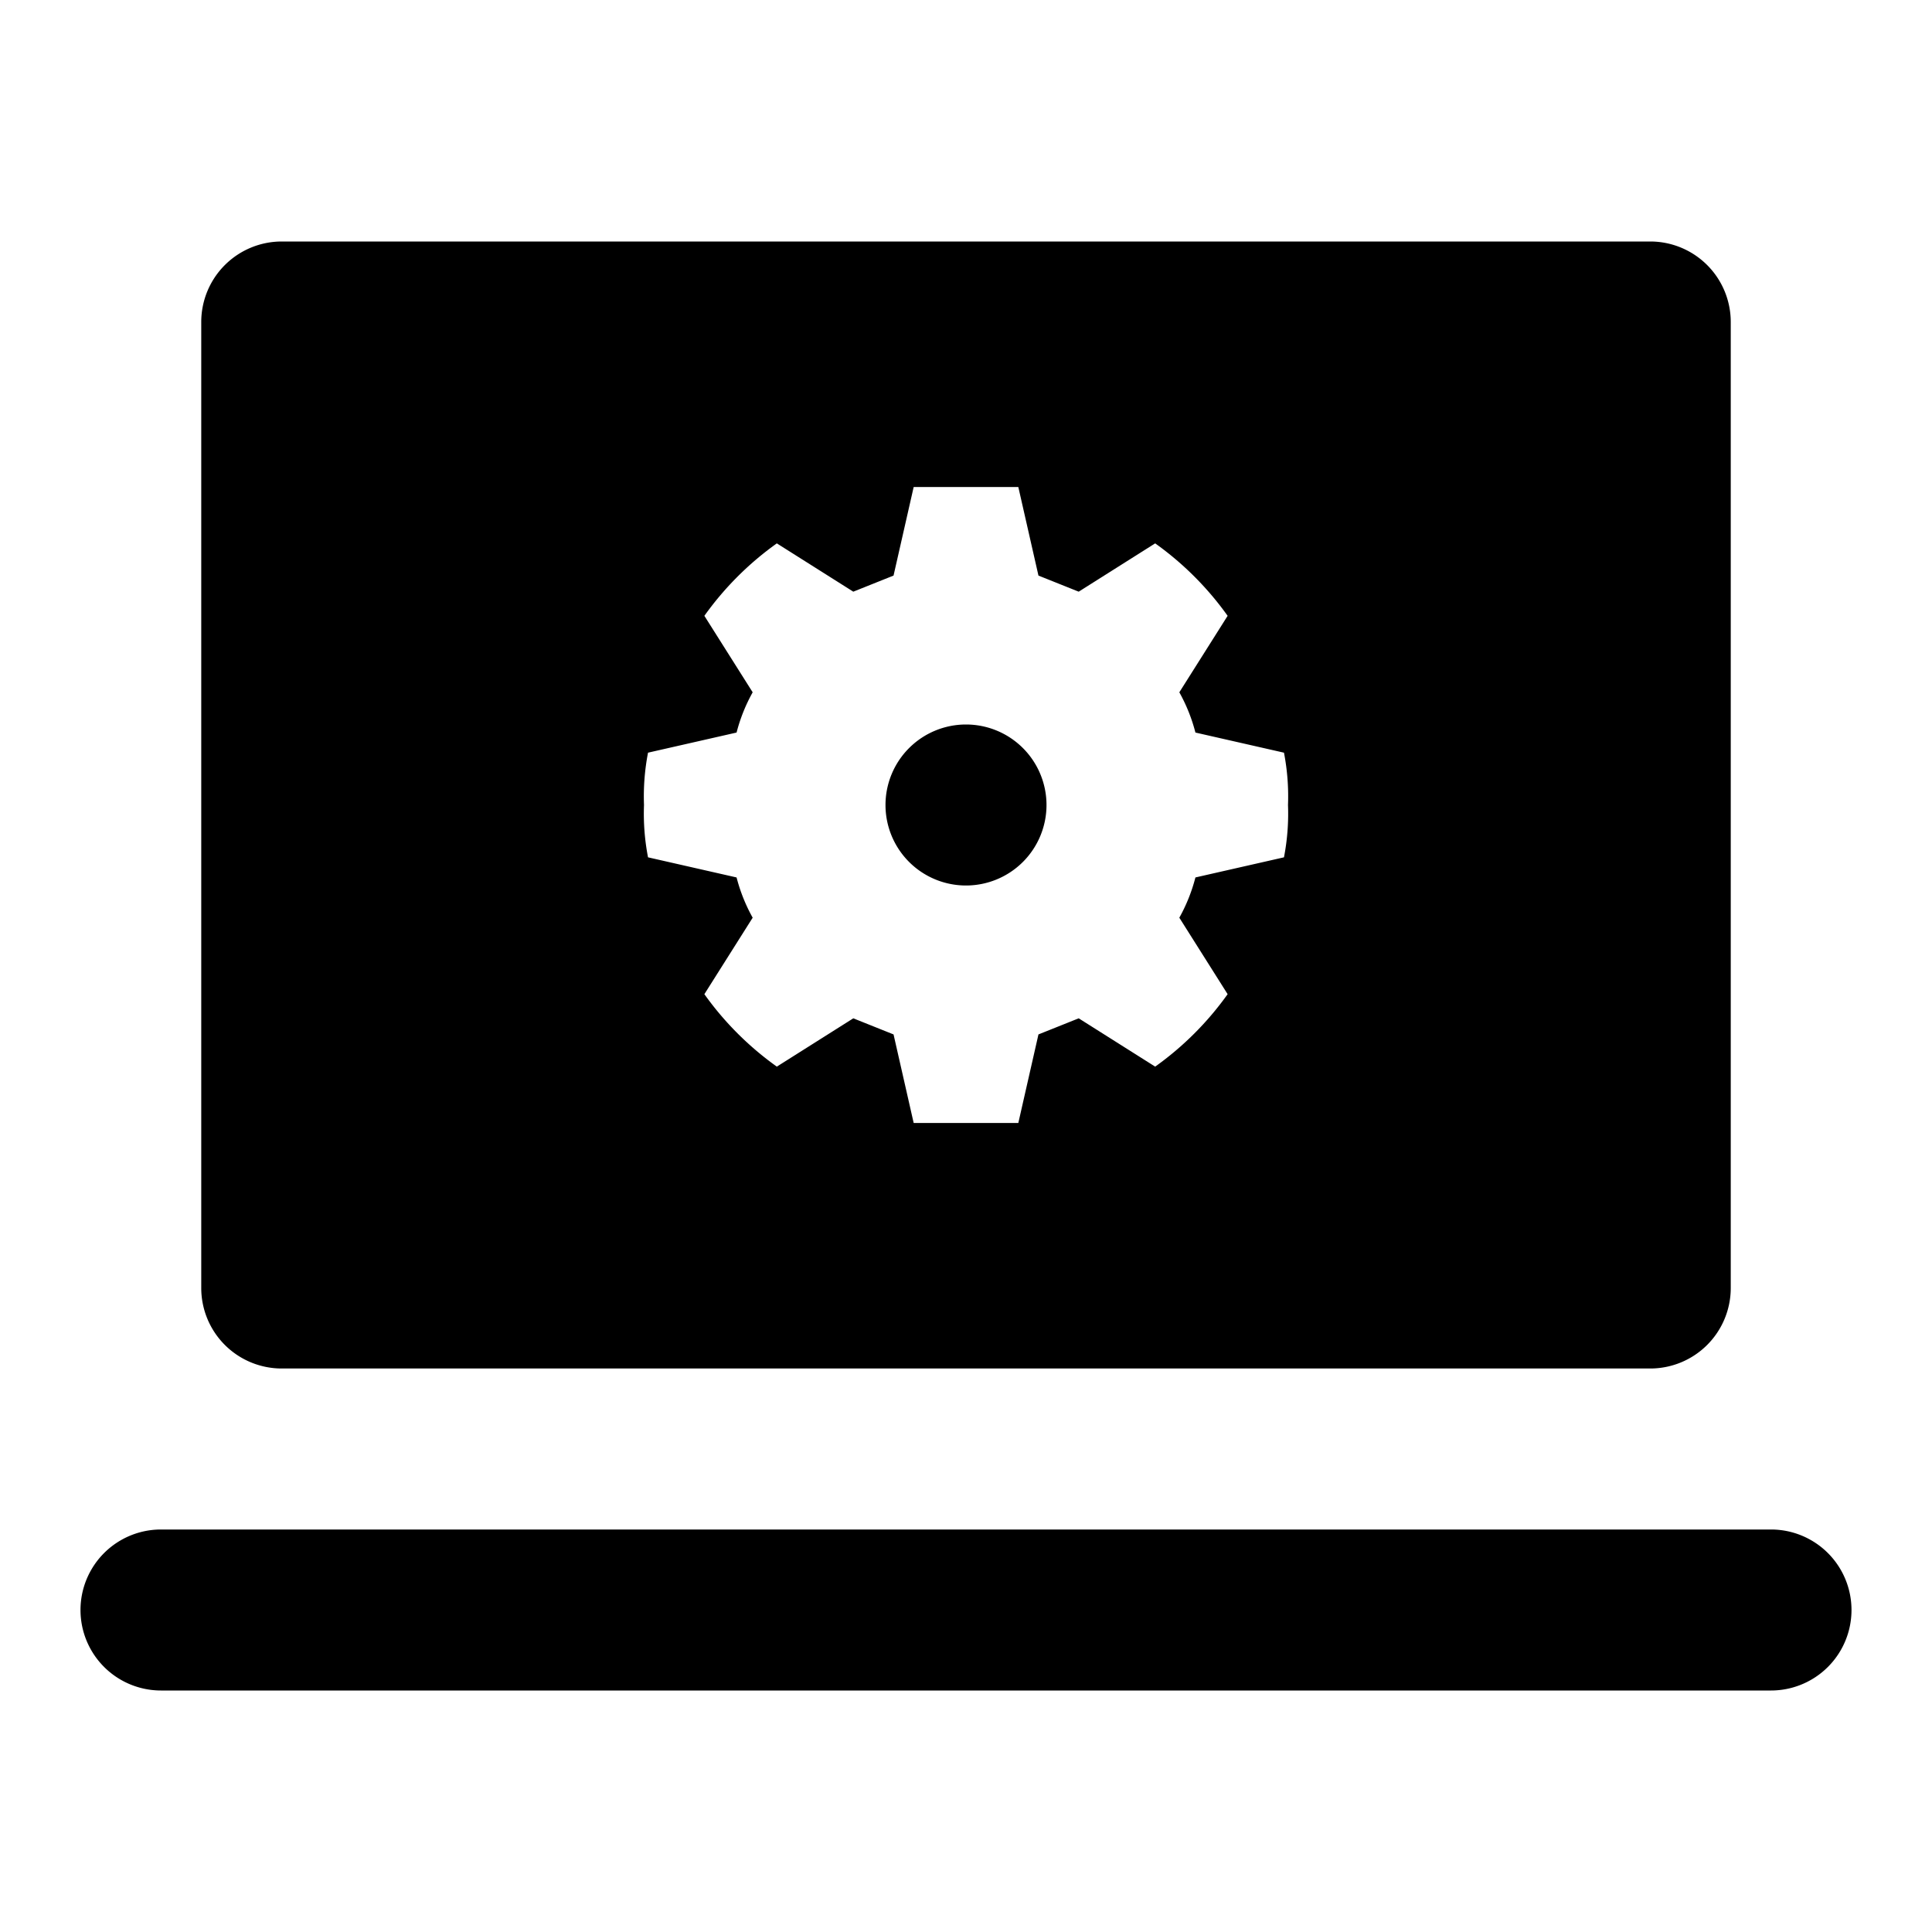 <?xml version="1.0" encoding="utf-8"?>
<!-- Uploaded to: SVG Repo, www.svgrepo.com, Generator: SVG Repo Mixer Tools -->
<svg width="800px" height="800px" viewBox="0 0 48 48" xmlns="http://www.w3.org/2000/svg">
  <title>computer-setting-solid</title>
  <g id="Layer_2" data-name="Layer 2">
    <g id="invisible_box" data-name="invisible box">
      <rect width="48" height="48" fill="none"/>
    </g>
    <g id="icons_Q2" data-name="icons Q2">
      <g>
        <path d="M41,6H7A2,2,0,0,0,5,8V32a2,2,0,0,0,2,2H41a2,2,0,0,0,2-2V8A2,2,0,0,0,41,6ZM31.9,21.3l-2.2.5a4.2,4.2,0,0,1-.4,1l1.2,1.9a7.7,7.7,0,0,1-1.8,1.8l-1.9-1.2-1,.4-.5,2.2H22.7l-.5-2.2-1-.4-1.9,1.2a7.7,7.7,0,0,1-1.8-1.8l1.2-1.9a4.2,4.2,0,0,1-.4-1l-2.2-.5A5.7,5.7,0,0,1,16,20a5.7,5.7,0,0,1,.1-1.3l2.2-.5a4.2,4.2,0,0,1,.4-1l-1.2-1.9a7.7,7.7,0,0,1,1.8-1.8l1.9,1.2,1-.4.5-2.2h2.6l.5,2.2,1,.4,1.9-1.2a7.7,7.7,0,0,1,1.8,1.8l-1.2,1.9a4.2,4.2,0,0,1,.4,1l2.2.5A5.7,5.7,0,0,1,32,20,5.7,5.7,0,0,1,31.9,21.3ZM24,18a2,2,0,1,0,2,2A2,2,0,0,0,24,18Z"/>
        <path d="M44,38H4a2,2,0,0,0,0,4H44a2,2,0,0,0,0-4Z"/>
      </g>
    </g>
  </g>
</svg>